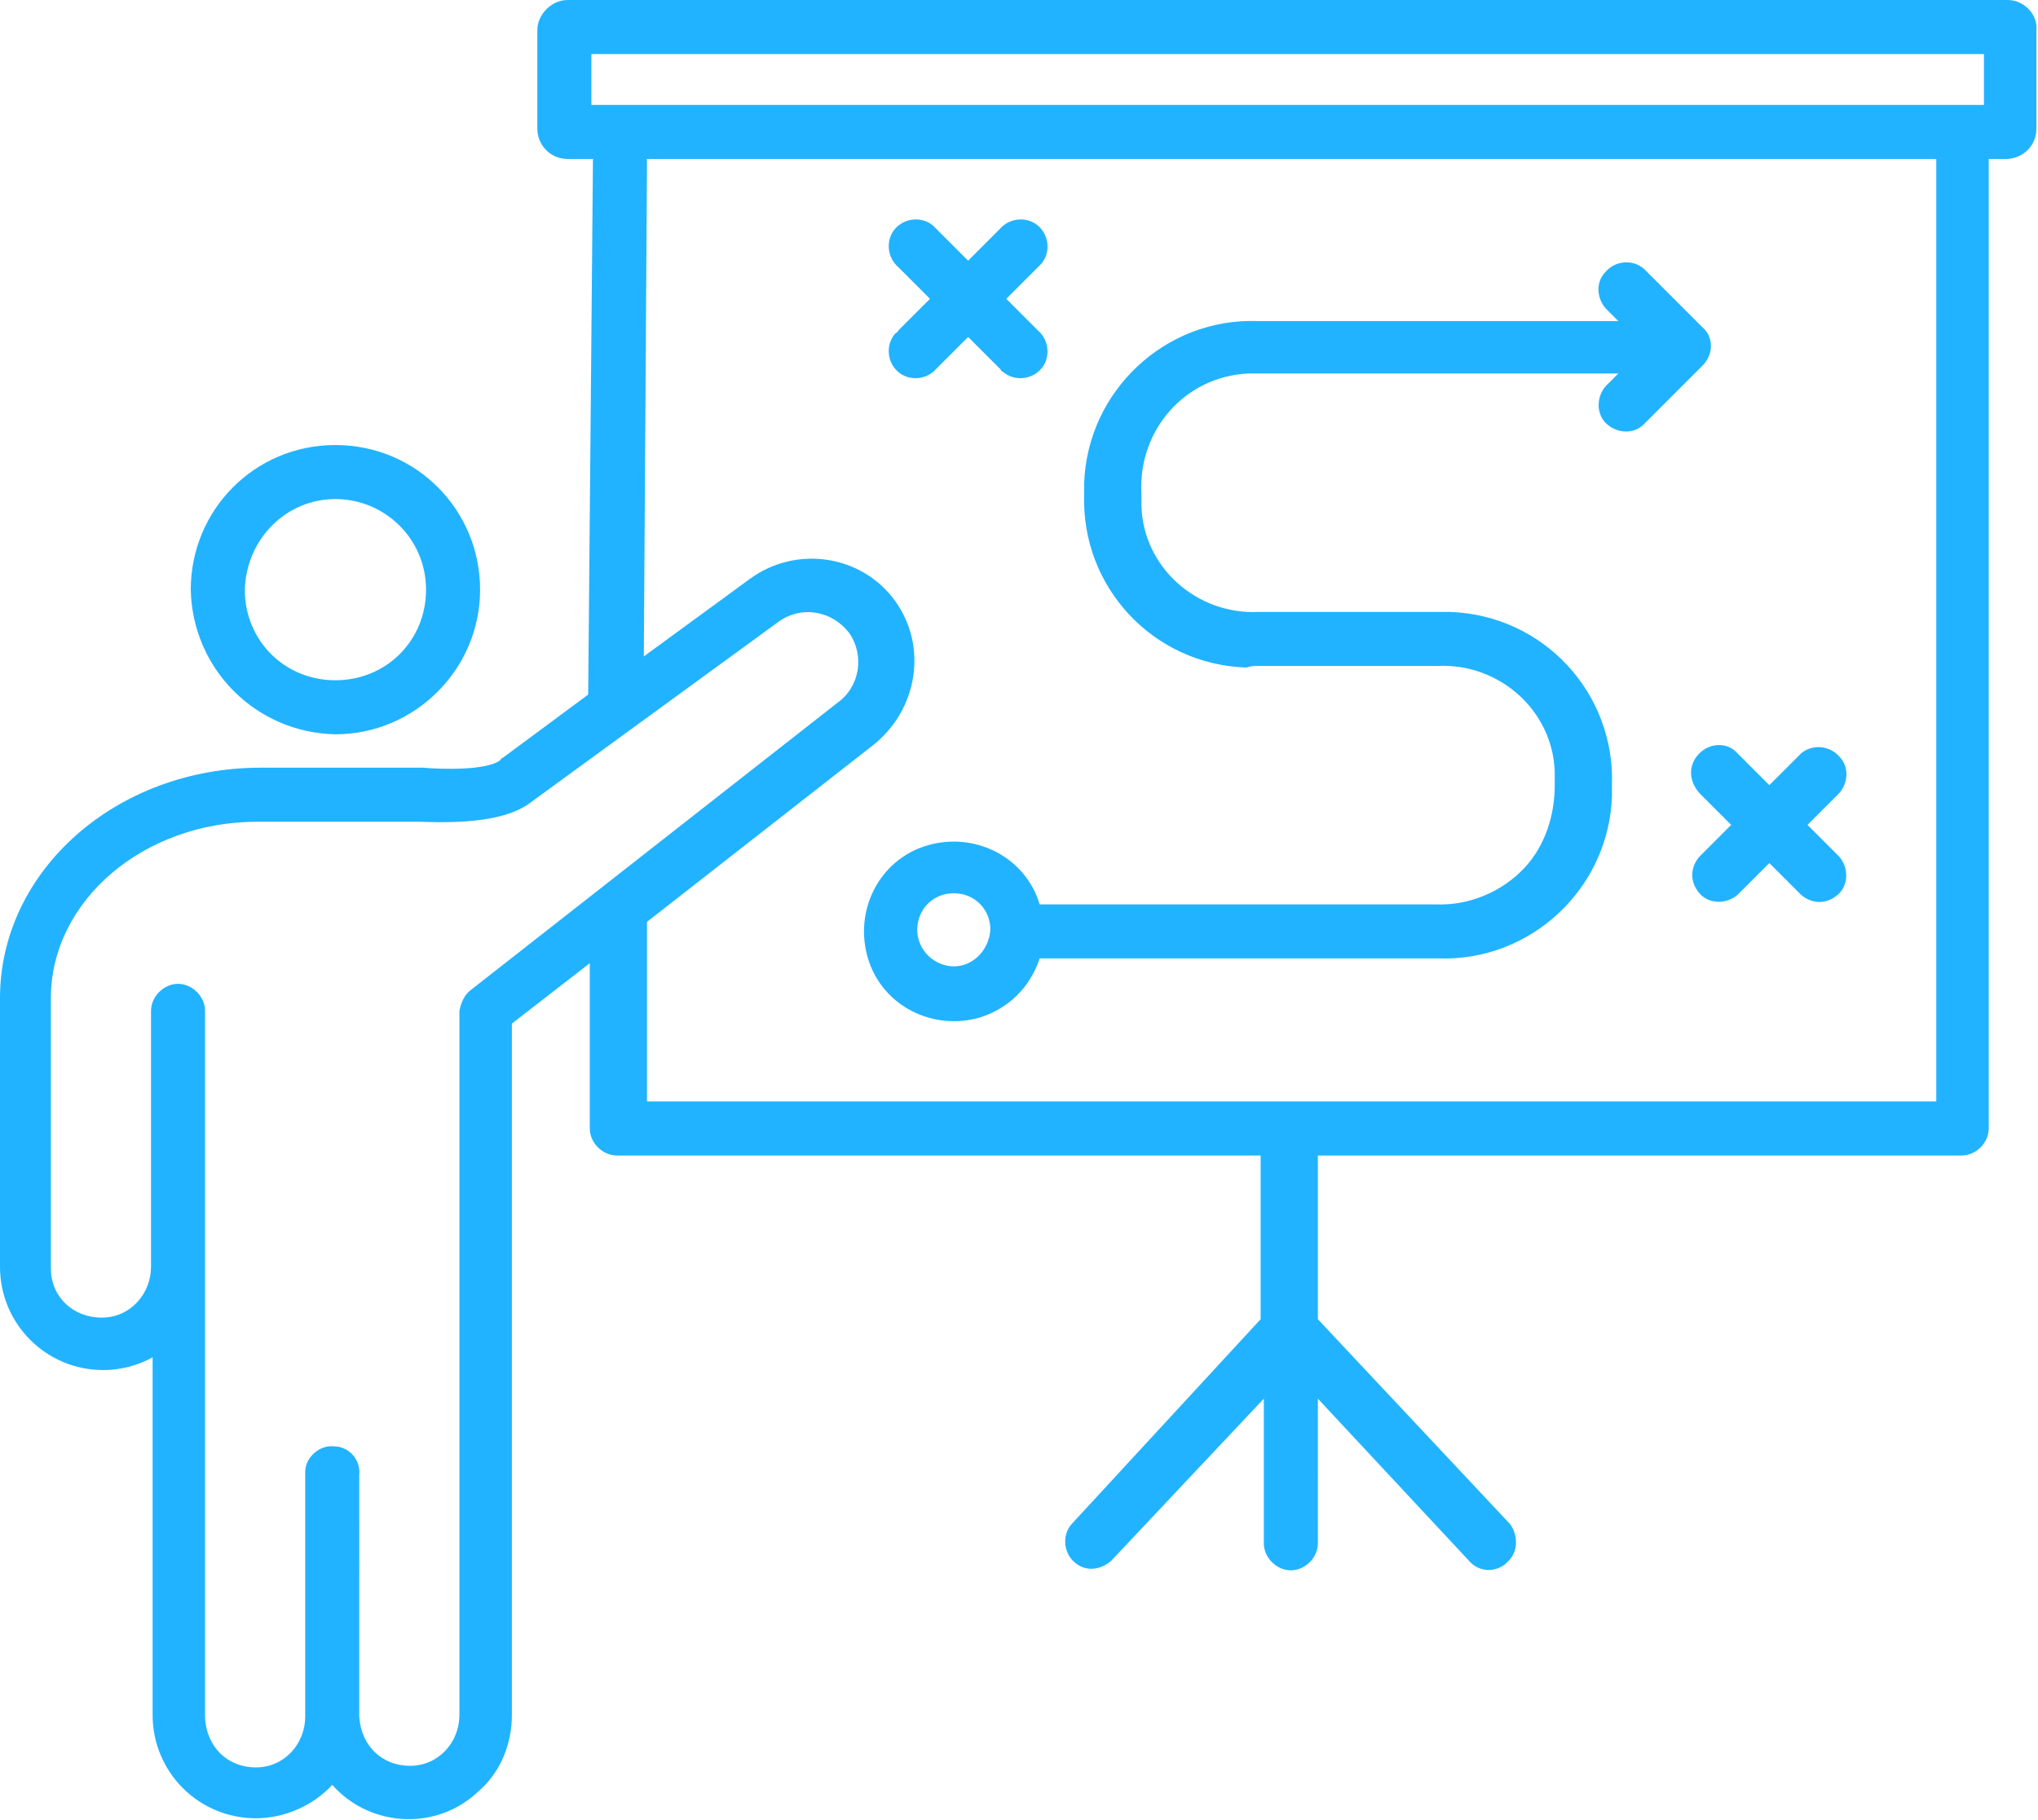 <?xml version="1.0" encoding="UTF-8"?> <svg xmlns="http://www.w3.org/2000/svg" xmlns:xlink="http://www.w3.org/1999/xlink" version="1.1" id="Layer_1" x="0px" y="0px" viewBox="0 0 128.2 114.5" style="enable-background:new 0 0 128.2 114.5;" xml:space="preserve"> <style type="text/css"> .st0{fill:#21B3FF;} </style> <path class="st0" d="M21.1,46.2c5,0,9.1-4.1,9.1-9.1S26.2,28,21.1,28s-9.1,4.1-9.1,9.1l0,0C12.1,42.1,16.1,46.1,21.1,46.2z M21.1,31.4c3.1,0,5.7,2.5,5.7,5.7s-2.5,5.7-5.7,5.7s-5.7-2.5-5.7-5.7l0,0C15.5,33.9,18,31.4,21.1,31.4z M126.3,0H35.7 c-1,0-1.9,0.9-1.9,1.9v6.2c0,1,0.8,1.9,1.9,1.9h1.6L37,43.7l-5.4,4c0,0-0.1,0-0.1,0.1c-0.8,0.7-3.8,0.6-4.9,0.5c-0.3,0-0.6,0-0.9,0 h-9.3C7.3,48.3,0,54.8,0,62.8v16.9c0,3.6,2.9,6.5,6.5,6.5c1.1,0,2.2-0.3,3.1-0.8v22.5c0,3.6,2.9,6.5,6.5,6.5c1.8,0,3.6-0.8,4.8-2.1 c2.4,2.7,6.6,2.9,9.2,0.4c1.4-1.2,2.1-3,2.1-4.8V64.4l4.9-3.8V71c0,0.9,0.8,1.7,1.7,1.7h40.5V83L67.4,95.9c-0.6,0.7-0.5,1.8,0.2,2.4 c0.7,0.6,1.6,0.5,2.3-0.1L79.5,88v9.1c0,0.9,0.8,1.7,1.7,1.7s1.7-0.8,1.7-1.7V88l9.6,10.3c0.7,0.7,1.8,0.6,2.4-0.1 c0.6-0.6,0.6-1.6,0.1-2.3L82.9,83V72.7h40.5c0.9,0,1.7-0.8,1.7-1.7V10h1.1c1,0,1.9-0.8,1.9-1.9V1.9C128.2,0.9,127.3,0,126.3,0 L126.3,0z M37.2,3.4h87.6v3.2H37.2C37.2,6.6,37.2,3.4,37.2,3.4z M29.6,62.3c-0.4,0.3-0.6,0.8-0.7,1.3v44.3c0,1.7-1.3,3.2-3.1,3.2 s-3.1-1.3-3.2-3.1c0,0,0-0.1,0-0.1V92.8c0.1-0.9-0.6-1.8-1.6-1.8c-0.9-0.1-1.8,0.7-1.8,1.6c0,0.1,0,0.2,0,0.2v15.2 c0,1.7-1.3,3.2-3.1,3.2s-3.1-1.3-3.2-3.1c0,0,0-0.1,0-0.1V63.6c0-0.9-0.8-1.7-1.7-1.7s-1.7,0.8-1.7,1.7l0,0v16.1 c0,1.7-1.3,3.2-3.1,3.2s-3.2-1.3-3.2-3.1c0,0,0-0.1,0-0.1V62.8c0-6.1,5.8-11.1,13-11.1h9.3c0.2,0,0.5,0,0.8,0c2.7,0.1,5.6,0,7.2-1.3 l15.5-11.3c1.4-1,3.3-0.7,4.4,0.7c1,1.4,0.7,3.4-0.7,4.4L29.6,62.3L29.6,62.3z M121.8,69.3H40.7V58l14.2-11.1 c2.8-2.2,3.5-6.2,1.4-9.1c-2.1-2.9-6.2-3.5-9.1-1.4l-6.7,4.9L40.7,10h81.1L121.8,69.3L121.8,69.3z M79.1,41.9h11.3 c3.9-0.2,7.3,2.8,7.4,6.7c0,0.3,0,0.5,0,0.8c0,1.9-0.6,3.8-1.9,5.2c-1.4,1.5-3.5,2.4-5.6,2.3H65.4c-0.9-3-4.1-4.6-7.1-3.7 c-3,0.9-4.6,4.1-3.7,7.1c0.9,3,4.1,4.6,7.1,3.7c1.8-0.6,3.1-1.9,3.7-3.7h25.1c5.8,0.2,10.7-4.4,10.9-10.2c0-0.2,0-0.5,0-0.7 c0.2-5.8-4.3-10.7-10.2-10.9c-0.2,0-0.5,0-0.7,0H79.2c-3.9,0.2-7.3-2.8-7.4-6.7c0-0.3,0-0.5,0-0.8c-0.2-3.9,2.7-7.3,6.7-7.5 c0.3,0,0.5,0,0.8,0h22.5l-0.8,0.8c-0.6,0.7-0.6,1.8,0.1,2.4c0.7,0.6,1.7,0.6,2.3,0l3.2-3.2l0,0l0.5-0.5c0.7-0.7,0.7-1.8,0-2.4 l-0.5-0.5l0,0l0,0l-3.2-3.2c-0.7-0.6-1.8-0.5-2.4,0.2c-0.6,0.6-0.6,1.6,0,2.3l0.8,0.8H79.1c-5.8-0.2-10.7,4.4-10.9,10.2 c0,0.2,0,0.5,0,0.7c-0.2,5.8,4.3,10.7,10.2,10.9C78.7,41.9,78.9,41.9,79.1,41.9L79.1,41.9z M60,60.8c-1.2,0-2.3-1-2.3-2.3 s1-2.3,2.3-2.3s2.3,1,2.3,2.3l0,0C62.2,59.8,61.2,60.8,60,60.8z M106.9,47.4c0.7-0.7,1.8-0.7,2.4,0l2,2l2-2c0.7-0.6,1.8-0.5,2.4,0.2 c0.6,0.6,0.6,1.6,0,2.3l-2,2l2,2c0.6,0.7,0.6,1.8-0.1,2.4c-0.7,0.6-1.6,0.6-2.3,0l-2-2l-2,2c-0.7,0.6-1.8,0.6-2.4-0.1 c-0.6-0.7-0.6-1.6,0-2.3l2-2l-2-2C106.2,49.1,106.2,48.1,106.9,47.4L106.9,47.4z M56.5,20.8l2-2l-2-2c-0.7-0.6-0.8-1.7-0.2-2.4 c0.6-0.7,1.7-0.8,2.4-0.2c0.1,0.1,0.1,0.1,0.2,0.2l2,2l2-2c0.6-0.7,1.7-0.8,2.4-0.2c0.7,0.6,0.8,1.7,0.2,2.4 c-0.1,0.1-0.1,0.1-0.2,0.2l-2,2l2,2c0.7,0.6,0.8,1.7,0.2,2.4s-1.7,0.8-2.4,0.2c-0.1,0-0.1-0.1-0.2-0.2l-2-2l-2,2 c-0.6,0.7-1.7,0.8-2.4,0.2s-0.8-1.7-0.2-2.4C56.4,20.9,56.5,20.9,56.5,20.8L56.5,20.8L56.5,20.8z"></path> </svg> 